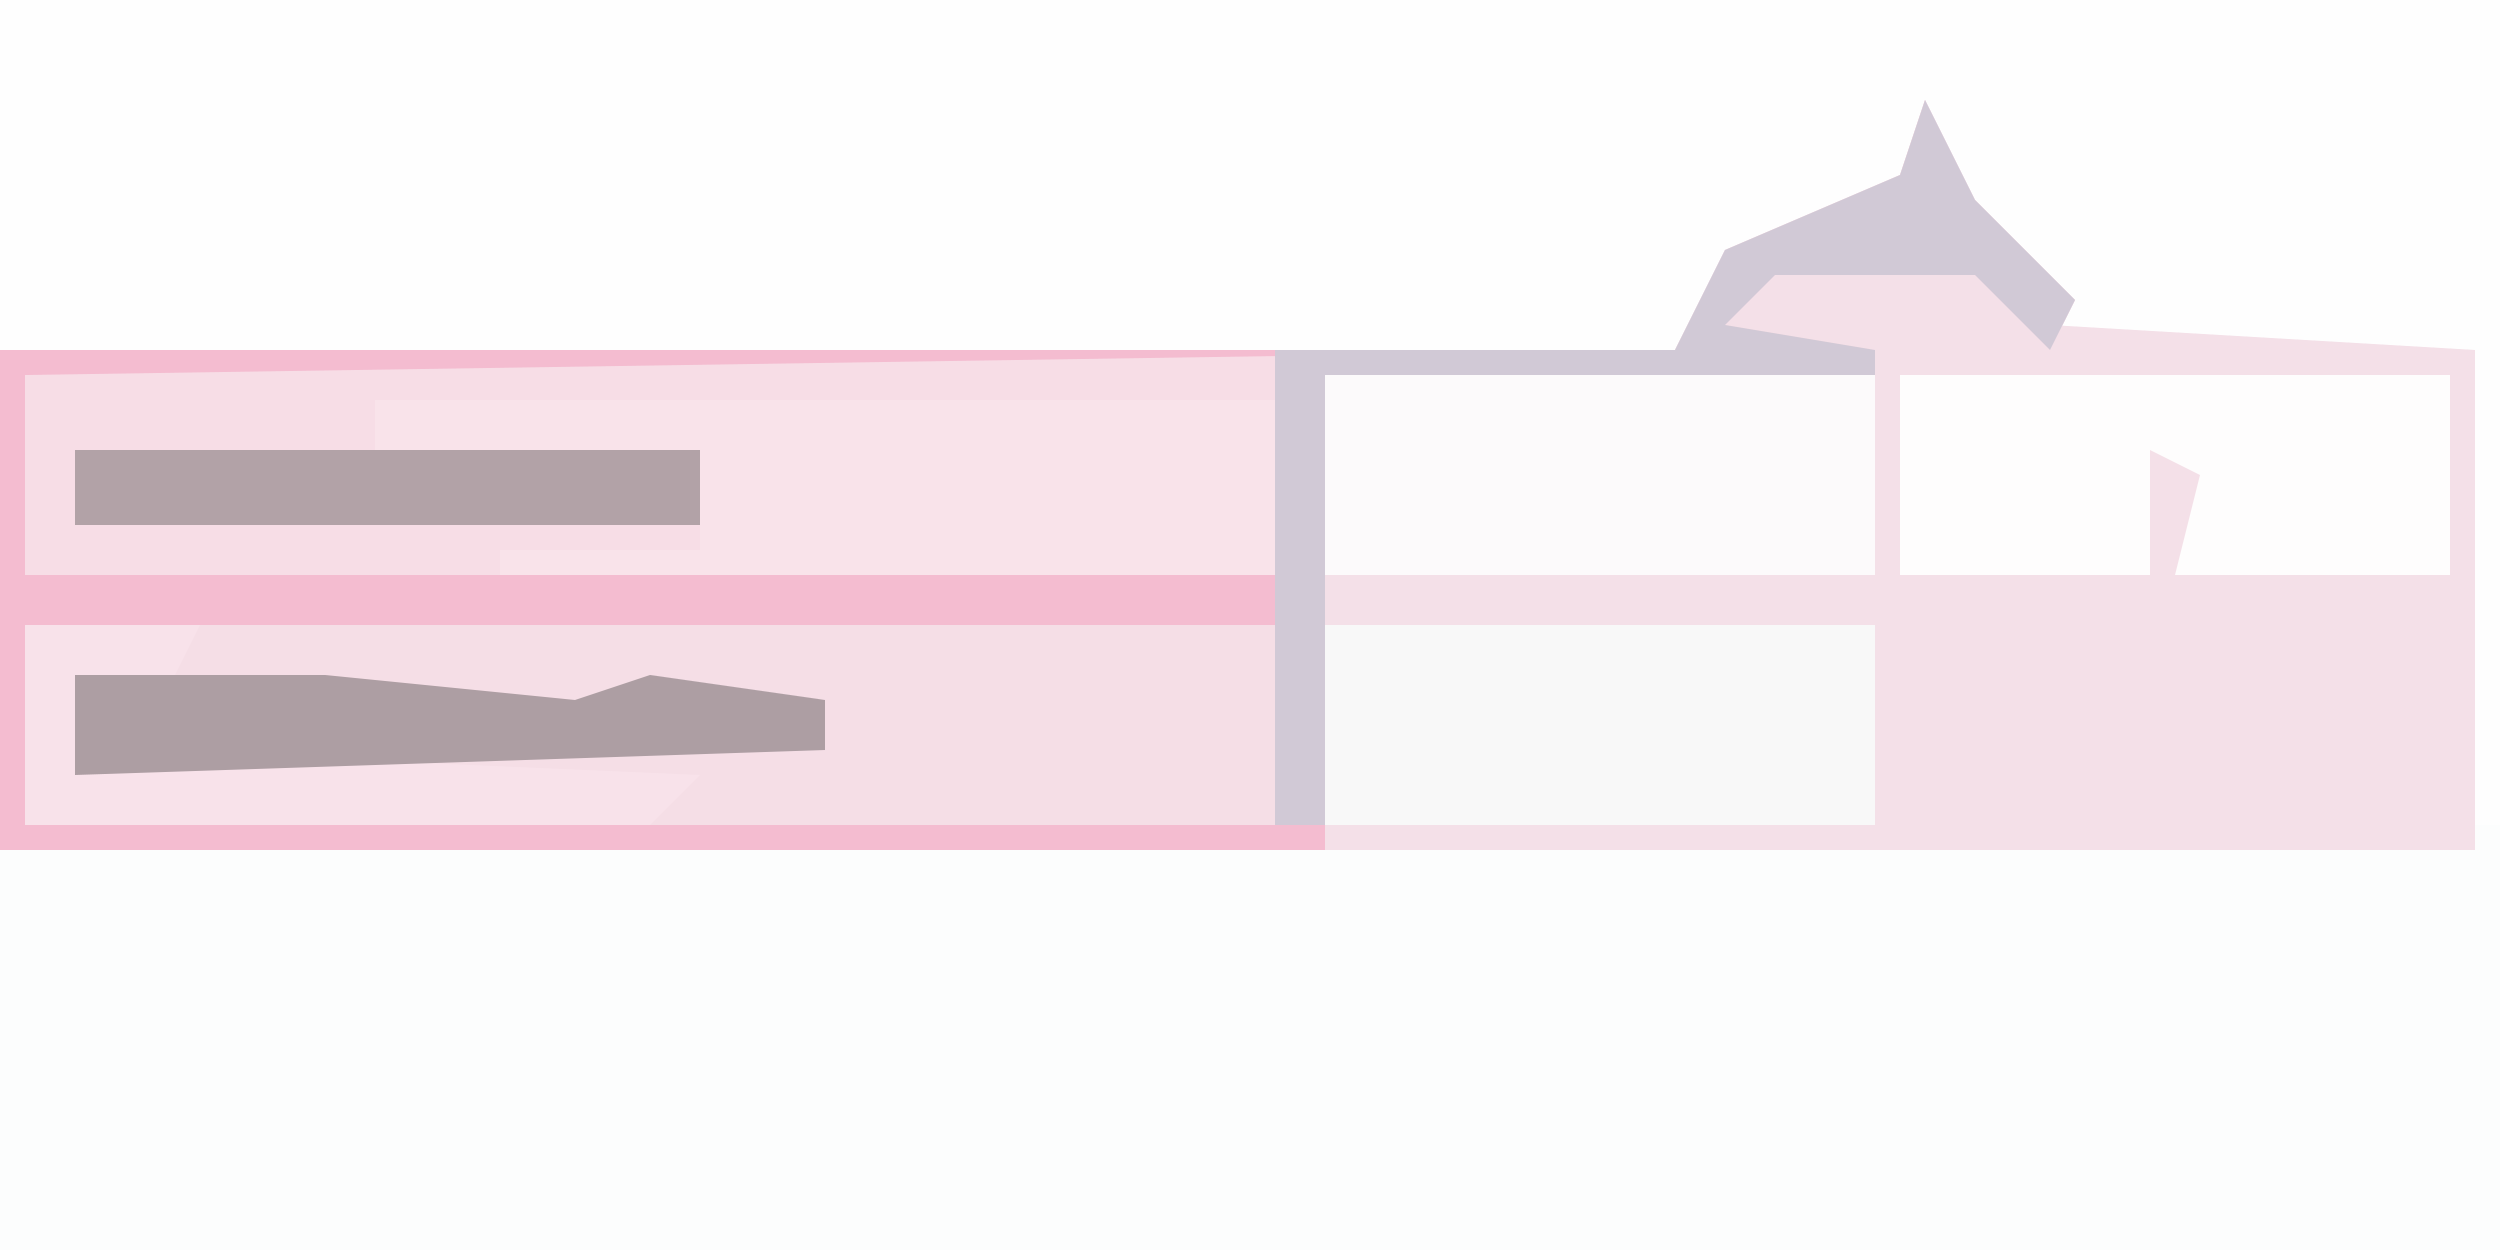 <?xml version="1.0" encoding="UTF-8"?>
<svg version="1.1" xmlns="http://www.w3.org/2000/svg" width="100" height="50">
<path d="M0,0 L100,0 L100,50 L0,50 Z " fill="#FCFDFD" transform="translate(0,0)"/>
<path d="M0,0 L100,0 L100,33 L99,33 L99,14 L83,14 L78,8 L77,7 L73,9 L68,12 L67,14 L0,14 Z " fill="#FEFEFE" transform="translate(0,0)"/>
<path d="M0,0 L2,4 L6,8 L5,10 L2,7 L-6,7 L-8,9 L-2,10 L-2,11 L-24,11 L-24,30 L-77,30 L-77,10 L-10,10 L-8,6 L-1,3 Z " fill="#F5DEE6" transform="translate(77,4)"/>
<path d="M0,0 L8,0 L11,3 L28,4 L28,24 L-18,24 L-18,5 L-3,4 Z " fill="#F4E0E8" transform="translate(71,10)"/>
<path d="M0,0 L51,0 L51,1 L1,1 L1,9 L28,8 L28,4 L15,5 L15,2 L51,2 L51,11 L1,11 L1,19 L53,19 L53,20 L0,20 Z " fill="#F4BCD0" transform="translate(0,14)"/>
<path d="M0,0 L2,4 L6,8 L5,10 L2,7 L-6,7 L-8,9 L-2,10 L-2,11 L-24,11 L-24,29 L-26,29 L-26,12 L-62,12 L-61,14 L-49,14 L-49,18 L-57,19 L-76,19 L-76,11 L-10,10 L-8,6 L-1,3 Z " fill="#F7DDE6" transform="translate(77,4)"/>
<path d="M0,0 L36,0 L36,7 L5,7 L5,6 L13,6 L13,2 L0,3 Z " fill="#F9E3EA" transform="translate(15,16)"/>
<path d="M0,0 L22,0 L22,8 L0,8 Z " fill="#F8F8F8" transform="translate(53,25)"/>
<path d="M0,0 L22,0 L22,8 L0,8 Z " fill="#FCFAFB" transform="translate(53,15)"/>
<path d="M0,0 L22,0 L22,8 L11,8 L12,4 L10,3 L10,8 L0,8 Z " fill="#FEFDFD" transform="translate(76,15)"/>
<path d="M0,0 L2,4 L6,8 L5,10 L2,7 L-6,7 L-8,9 L-2,10 L-2,11 L-24,11 L-24,29 L-26,29 L-26,10 L-10,10 L-8,6 L-1,3 Z " fill="#D1C9D6" transform="translate(77,4)"/>
<path d="M0,0 L7,0 L6,2 L2,2 L2,6 L4,5 L27,6 L25,8 L0,8 Z " fill="#F8E2EA" transform="translate(1,25)"/>
<path d="M0,0 L25,0 L25,3 L0,3 Z " fill="#B2A2A7" transform="translate(3,18)"/>
<path d="M0,0 L10,0 L20,1 L23,0 L30,1 L30,3 L0,4 Z " fill="#AD9EA3" transform="translate(3,27)"/>
</svg>
